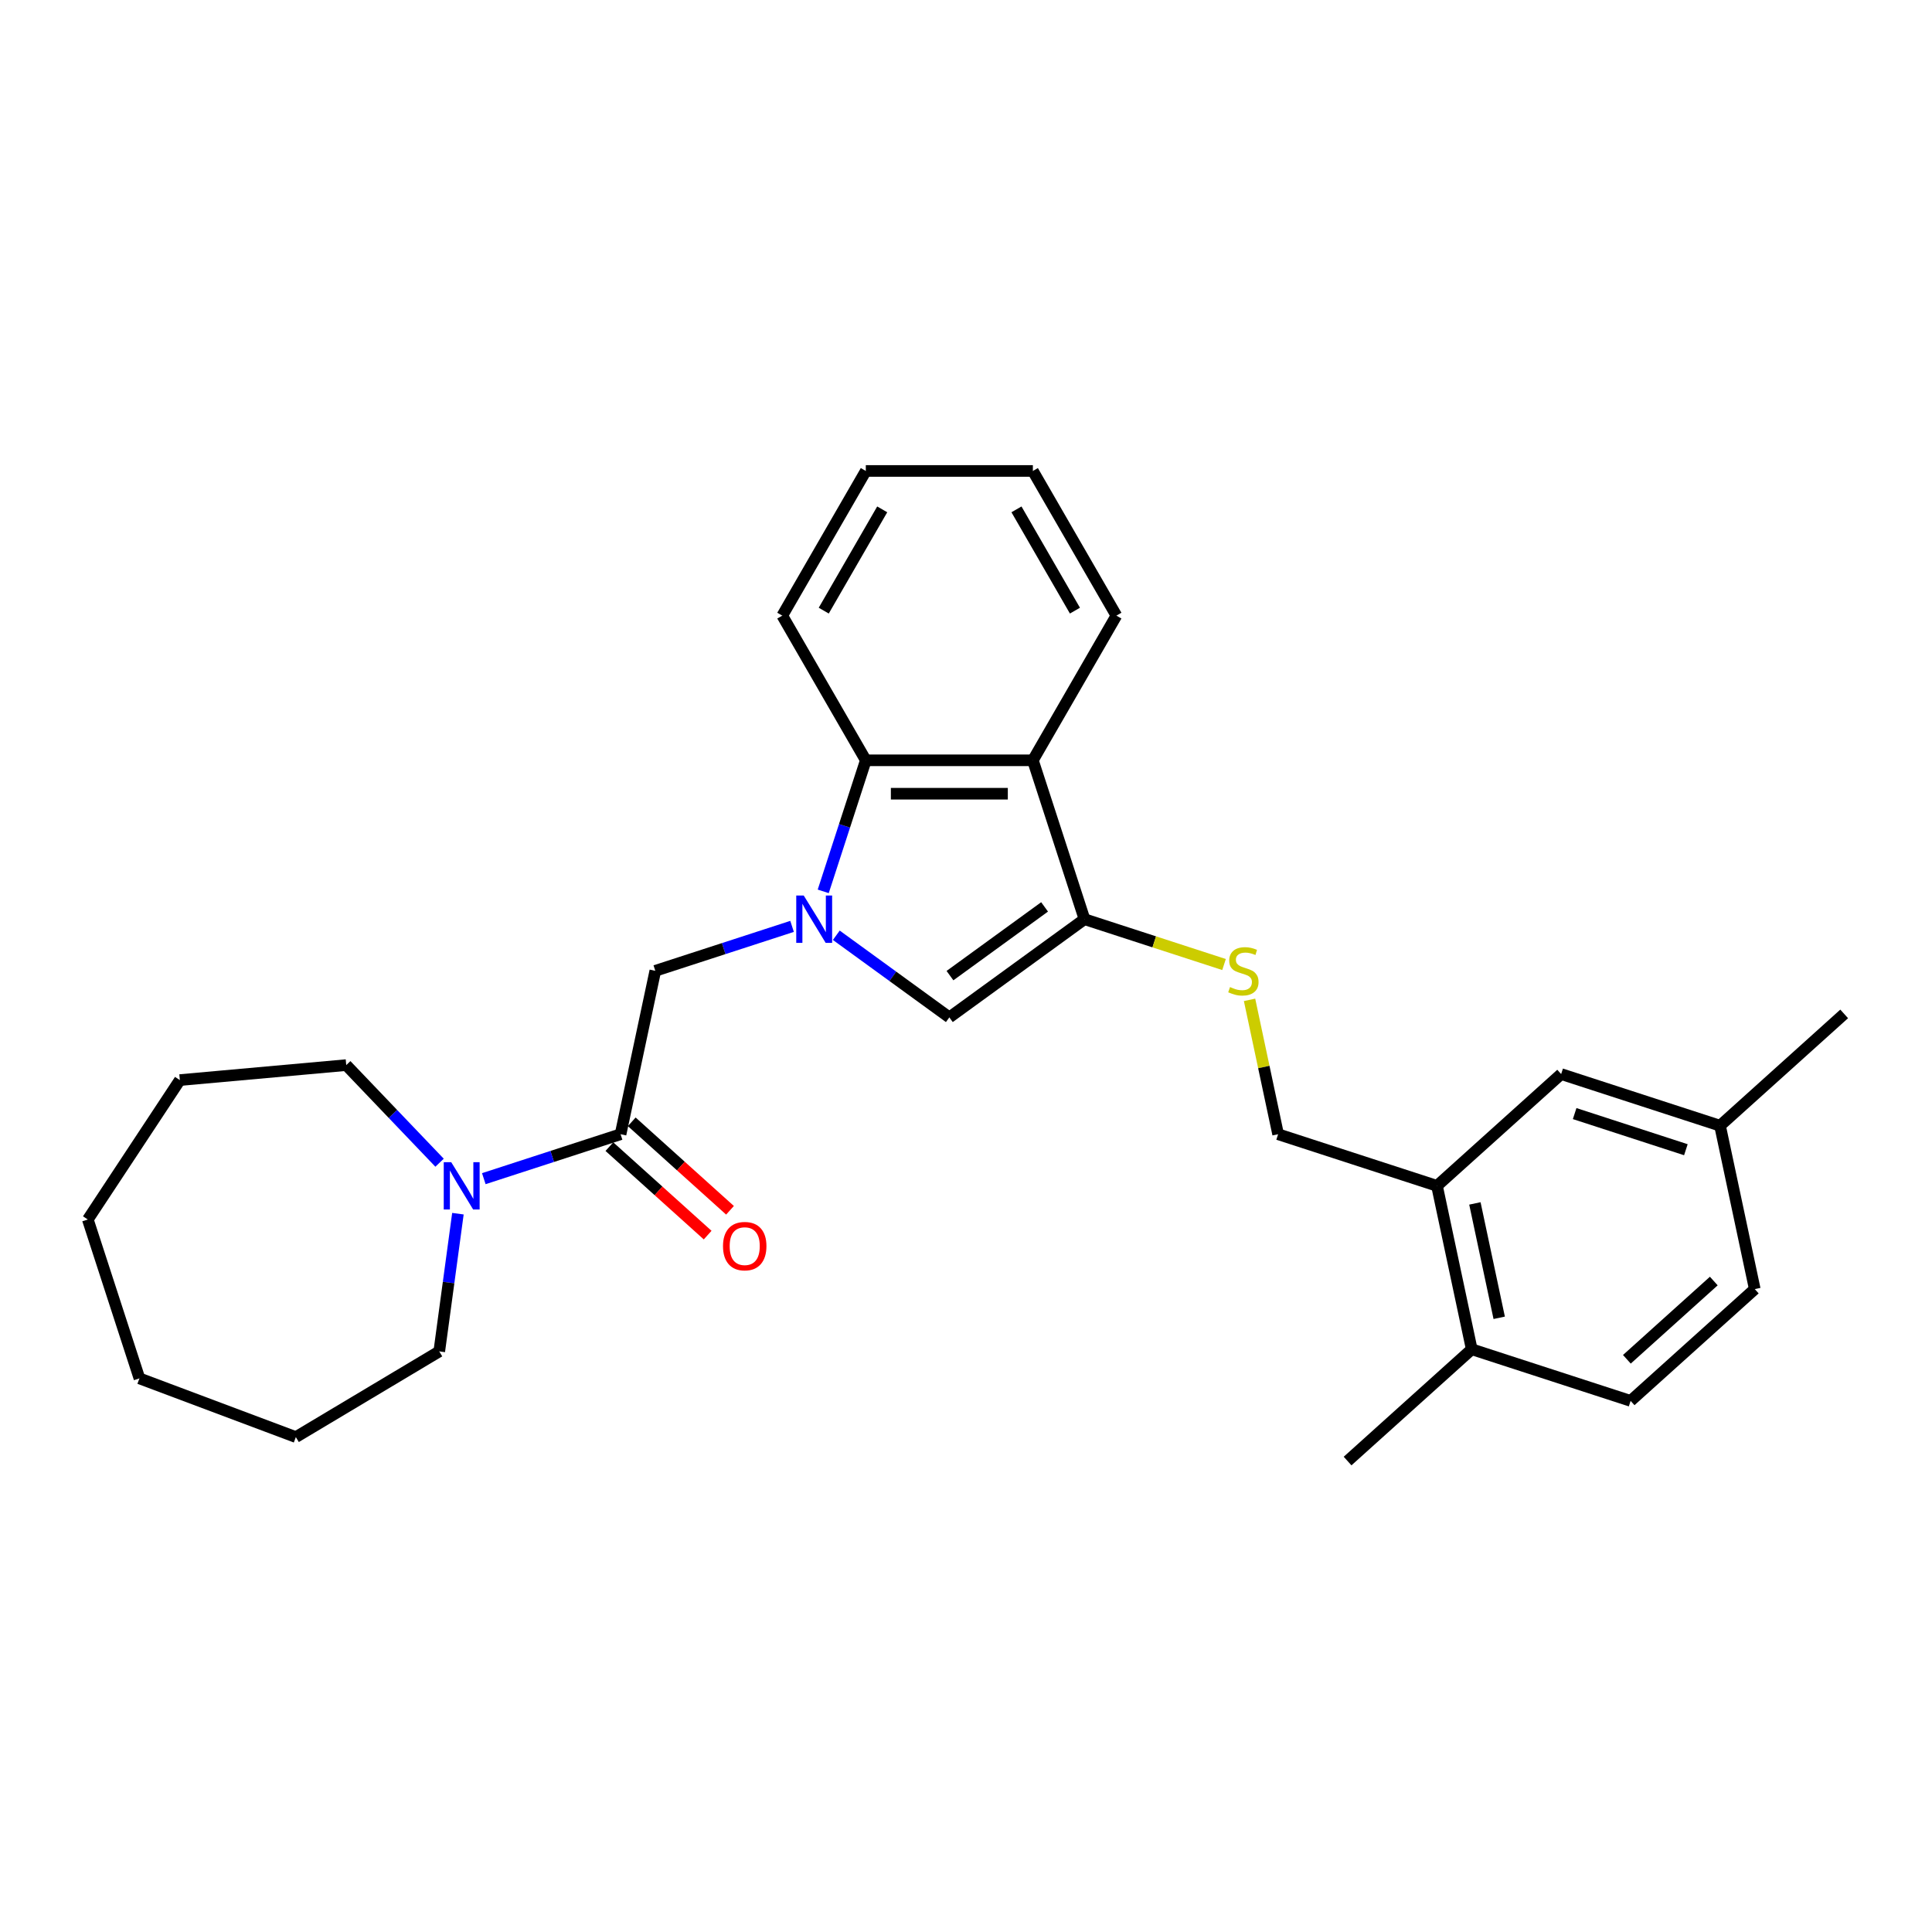 <?xml version='1.0' encoding='iso-8859-1'?>
<svg version='1.1' baseProfile='full'
              xmlns='http://www.w3.org/2000/svg'
                      xmlns:rdkit='http://www.rdkit.org/xml'
                      xmlns:xlink='http://www.w3.org/1999/xlink'
                  xml:space='preserve'
width='1000px' height='1000px' viewBox='0 0 1000 1000'>
<!-- END OF HEADER -->
<rect style='opacity:1.0;fill:#FFFFFF;stroke:none' width='1000' height='1000' x='0' y='0'> </rect>
<path class='bond-1' d='M 432.871,484.091 L 462.125,505.345' style='fill:none;fill-rule:evenodd;stroke:#0000FF;stroke-width:6px;stroke-linecap:butt;stroke-linejoin:miter;stroke-opacity:1' />
<path class='bond-1' d='M 462.125,505.345 L 491.378,526.599' style='fill:none;fill-rule:evenodd;stroke:#000000;stroke-width:6px;stroke-linecap:butt;stroke-linejoin:miter;stroke-opacity:1' />
<path class='bond-3' d='M 426.103,461.367 L 437.123,427.451' style='fill:none;fill-rule:evenodd;stroke:#0000FF;stroke-width:6px;stroke-linecap:butt;stroke-linejoin:miter;stroke-opacity:1' />
<path class='bond-3' d='M 437.123,427.451 L 448.143,393.535' style='fill:none;fill-rule:evenodd;stroke:#000000;stroke-width:6px;stroke-linecap:butt;stroke-linejoin:miter;stroke-opacity:1' />
<path class='bond-5' d='M 409.974,479.493 L 374.579,490.993' style='fill:none;fill-rule:evenodd;stroke:#0000FF;stroke-width:6px;stroke-linecap:butt;stroke-linejoin:miter;stroke-opacity:1' />
<path class='bond-5' d='M 374.579,490.993 L 339.185,502.494' style='fill:none;fill-rule:evenodd;stroke:#000000;stroke-width:6px;stroke-linecap:butt;stroke-linejoin:miter;stroke-opacity:1' />
<path class='bond-0' d='M 561.334,475.773 L 491.378,526.599' style='fill:none;fill-rule:evenodd;stroke:#000000;stroke-width:6px;stroke-linecap:butt;stroke-linejoin:miter;stroke-opacity:1' />
<path class='bond-0' d='M 540.676,469.406 L 491.707,504.984' style='fill:none;fill-rule:evenodd;stroke:#000000;stroke-width:6px;stroke-linecap:butt;stroke-linejoin:miter;stroke-opacity:1' />
<path class='bond-7' d='M 561.334,475.773 L 597.446,487.507' style='fill:none;fill-rule:evenodd;stroke:#000000;stroke-width:6px;stroke-linecap:butt;stroke-linejoin:miter;stroke-opacity:1' />
<path class='bond-7' d='M 597.446,487.507 L 633.559,499.24' style='fill:none;fill-rule:evenodd;stroke:#CCCC00;stroke-width:6px;stroke-linecap:butt;stroke-linejoin:miter;stroke-opacity:1' />
<path class='bond-28' d='M 561.334,475.773 L 534.613,393.535' style='fill:none;fill-rule:evenodd;stroke:#000000;stroke-width:6px;stroke-linecap:butt;stroke-linejoin:miter;stroke-opacity:1' />
<path class='bond-2' d='M 534.613,393.535 L 448.143,393.535' style='fill:none;fill-rule:evenodd;stroke:#000000;stroke-width:6px;stroke-linecap:butt;stroke-linejoin:miter;stroke-opacity:1' />
<path class='bond-2' d='M 521.643,410.829 L 461.114,410.829' style='fill:none;fill-rule:evenodd;stroke:#000000;stroke-width:6px;stroke-linecap:butt;stroke-linejoin:miter;stroke-opacity:1' />
<path class='bond-16' d='M 534.613,393.535 L 577.848,318.65' style='fill:none;fill-rule:evenodd;stroke:#000000;stroke-width:6px;stroke-linecap:butt;stroke-linejoin:miter;stroke-opacity:1' />
<path class='bond-19' d='M 448.143,393.535 L 404.908,318.65' style='fill:none;fill-rule:evenodd;stroke:#000000;stroke-width:6px;stroke-linecap:butt;stroke-linejoin:miter;stroke-opacity:1' />
<path class='bond-4' d='M 321.207,587.074 L 339.185,502.494' style='fill:none;fill-rule:evenodd;stroke:#000000;stroke-width:6px;stroke-linecap:butt;stroke-linejoin:miter;stroke-opacity:1' />
<path class='bond-6' d='M 321.207,587.074 L 285.812,598.575' style='fill:none;fill-rule:evenodd;stroke:#000000;stroke-width:6px;stroke-linecap:butt;stroke-linejoin:miter;stroke-opacity:1' />
<path class='bond-6' d='M 285.812,598.575 L 250.417,610.075' style='fill:none;fill-rule:evenodd;stroke:#0000FF;stroke-width:6px;stroke-linecap:butt;stroke-linejoin:miter;stroke-opacity:1' />
<path class='bond-10' d='M 315.421,593.5 L 340.849,616.396' style='fill:none;fill-rule:evenodd;stroke:#000000;stroke-width:6px;stroke-linecap:butt;stroke-linejoin:miter;stroke-opacity:1' />
<path class='bond-10' d='M 340.849,616.396 L 366.278,639.292' style='fill:none;fill-rule:evenodd;stroke:#FF0000;stroke-width:6px;stroke-linecap:butt;stroke-linejoin:miter;stroke-opacity:1' />
<path class='bond-10' d='M 326.993,580.648 L 352.421,603.544' style='fill:none;fill-rule:evenodd;stroke:#000000;stroke-width:6px;stroke-linecap:butt;stroke-linejoin:miter;stroke-opacity:1' />
<path class='bond-10' d='M 352.421,603.544 L 377.85,626.44' style='fill:none;fill-rule:evenodd;stroke:#FF0000;stroke-width:6px;stroke-linecap:butt;stroke-linejoin:miter;stroke-opacity:1' />
<path class='bond-17' d='M 237.017,628.201 L 232.189,663.842' style='fill:none;fill-rule:evenodd;stroke:#0000FF;stroke-width:6px;stroke-linecap:butt;stroke-linejoin:miter;stroke-opacity:1' />
<path class='bond-17' d='M 232.189,663.842 L 227.362,699.482' style='fill:none;fill-rule:evenodd;stroke:#000000;stroke-width:6px;stroke-linecap:butt;stroke-linejoin:miter;stroke-opacity:1' />
<path class='bond-18' d='M 227.52,601.821 L 203.366,576.558' style='fill:none;fill-rule:evenodd;stroke:#0000FF;stroke-width:6px;stroke-linecap:butt;stroke-linejoin:miter;stroke-opacity:1' />
<path class='bond-18' d='M 203.366,576.558 L 179.213,551.295' style='fill:none;fill-rule:evenodd;stroke:#000000;stroke-width:6px;stroke-linecap:butt;stroke-linejoin:miter;stroke-opacity:1' />
<path class='bond-9' d='M 646.766,517.522 L 654.158,552.298' style='fill:none;fill-rule:evenodd;stroke:#CCCC00;stroke-width:6px;stroke-linecap:butt;stroke-linejoin:miter;stroke-opacity:1' />
<path class='bond-9' d='M 654.158,552.298 L 661.55,587.074' style='fill:none;fill-rule:evenodd;stroke:#000000;stroke-width:6px;stroke-linecap:butt;stroke-linejoin:miter;stroke-opacity:1' />
<path class='bond-8' d='M 743.788,613.795 L 661.55,587.074' style='fill:none;fill-rule:evenodd;stroke:#000000;stroke-width:6px;stroke-linecap:butt;stroke-linejoin:miter;stroke-opacity:1' />
<path class='bond-11' d='M 743.788,613.795 L 761.766,698.375' style='fill:none;fill-rule:evenodd;stroke:#000000;stroke-width:6px;stroke-linecap:butt;stroke-linejoin:miter;stroke-opacity:1' />
<path class='bond-11' d='M 763.401,622.886 L 775.986,682.093' style='fill:none;fill-rule:evenodd;stroke:#000000;stroke-width:6px;stroke-linecap:butt;stroke-linejoin:miter;stroke-opacity:1' />
<path class='bond-12' d='M 743.788,613.795 L 808.048,555.935' style='fill:none;fill-rule:evenodd;stroke:#000000;stroke-width:6px;stroke-linecap:butt;stroke-linejoin:miter;stroke-opacity:1' />
<path class='bond-13' d='M 761.766,698.375 L 844.004,725.096' style='fill:none;fill-rule:evenodd;stroke:#000000;stroke-width:6px;stroke-linecap:butt;stroke-linejoin:miter;stroke-opacity:1' />
<path class='bond-20' d='M 761.766,698.375 L 697.506,756.235' style='fill:none;fill-rule:evenodd;stroke:#000000;stroke-width:6px;stroke-linecap:butt;stroke-linejoin:miter;stroke-opacity:1' />
<path class='bond-14' d='M 808.048,555.935 L 890.286,582.656' style='fill:none;fill-rule:evenodd;stroke:#000000;stroke-width:6px;stroke-linecap:butt;stroke-linejoin:miter;stroke-opacity:1' />
<path class='bond-14' d='M 815.039,576.391 L 872.606,595.095' style='fill:none;fill-rule:evenodd;stroke:#000000;stroke-width:6px;stroke-linecap:butt;stroke-linejoin:miter;stroke-opacity:1' />
<path class='bond-31' d='M 844.004,725.096 L 908.264,667.236' style='fill:none;fill-rule:evenodd;stroke:#000000;stroke-width:6px;stroke-linecap:butt;stroke-linejoin:miter;stroke-opacity:1' />
<path class='bond-31' d='M 842.071,703.565 L 887.053,663.063' style='fill:none;fill-rule:evenodd;stroke:#000000;stroke-width:6px;stroke-linecap:butt;stroke-linejoin:miter;stroke-opacity:1' />
<path class='bond-15' d='M 890.286,582.656 L 908.264,667.236' style='fill:none;fill-rule:evenodd;stroke:#000000;stroke-width:6px;stroke-linecap:butt;stroke-linejoin:miter;stroke-opacity:1' />
<path class='bond-21' d='M 890.286,582.656 L 954.545,524.796' style='fill:none;fill-rule:evenodd;stroke:#000000;stroke-width:6px;stroke-linecap:butt;stroke-linejoin:miter;stroke-opacity:1' />
<path class='bond-29' d='M 577.848,318.65 L 534.613,243.765' style='fill:none;fill-rule:evenodd;stroke:#000000;stroke-width:6px;stroke-linecap:butt;stroke-linejoin:miter;stroke-opacity:1' />
<path class='bond-29' d='M 556.386,316.064 L 526.122,263.645' style='fill:none;fill-rule:evenodd;stroke:#000000;stroke-width:6px;stroke-linecap:butt;stroke-linejoin:miter;stroke-opacity:1' />
<path class='bond-23' d='M 227.362,699.482 L 153.132,743.833' style='fill:none;fill-rule:evenodd;stroke:#000000;stroke-width:6px;stroke-linecap:butt;stroke-linejoin:miter;stroke-opacity:1' />
<path class='bond-24' d='M 179.213,551.295 L 93.091,559.046' style='fill:none;fill-rule:evenodd;stroke:#000000;stroke-width:6px;stroke-linecap:butt;stroke-linejoin:miter;stroke-opacity:1' />
<path class='bond-25' d='M 404.908,318.65 L 448.143,243.765' style='fill:none;fill-rule:evenodd;stroke:#000000;stroke-width:6px;stroke-linecap:butt;stroke-linejoin:miter;stroke-opacity:1' />
<path class='bond-25' d='M 426.371,316.064 L 456.635,263.645' style='fill:none;fill-rule:evenodd;stroke:#000000;stroke-width:6px;stroke-linecap:butt;stroke-linejoin:miter;stroke-opacity:1' />
<path class='bond-22' d='M 534.613,243.765 L 448.143,243.765' style='fill:none;fill-rule:evenodd;stroke:#000000;stroke-width:6px;stroke-linecap:butt;stroke-linejoin:miter;stroke-opacity:1' />
<path class='bond-26' d='M 153.132,743.833 L 72.175,713.45' style='fill:none;fill-rule:evenodd;stroke:#000000;stroke-width:6px;stroke-linecap:butt;stroke-linejoin:miter;stroke-opacity:1' />
<path class='bond-27' d='M 93.091,559.046 L 45.455,631.212' style='fill:none;fill-rule:evenodd;stroke:#000000;stroke-width:6px;stroke-linecap:butt;stroke-linejoin:miter;stroke-opacity:1' />
<path class='bond-30' d='M 72.175,713.45 L 45.455,631.212' style='fill:none;fill-rule:evenodd;stroke:#000000;stroke-width:6px;stroke-linecap:butt;stroke-linejoin:miter;stroke-opacity:1' />
<path  class='atom-0' d='M 416.01 463.529
L 424.034 476.499
Q 424.83 477.779, 426.109 480.097
Q 427.389 482.414, 427.458 482.552
L 427.458 463.529
L 430.71 463.529
L 430.71 488.017
L 427.355 488.017
L 418.742 473.836
Q 417.739 472.176, 416.667 470.274
Q 415.629 468.371, 415.318 467.783
L 415.318 488.017
L 412.136 488.017
L 412.136 463.529
L 416.01 463.529
' fill='#0000FF'/>
<path  class='atom-7' d='M 233.556 601.551
L 241.58 614.521
Q 242.376 615.801, 243.655 618.119
Q 244.935 620.436, 245.004 620.574
L 245.004 601.551
L 248.256 601.551
L 248.256 626.039
L 244.901 626.039
L 236.288 611.858
Q 235.285 610.198, 234.213 608.296
Q 233.175 606.393, 232.864 605.805
L 232.864 626.039
L 229.682 626.039
L 229.682 601.551
L 233.556 601.551
' fill='#0000FF'/>
<path  class='atom-8' d='M 636.654 510.899
Q 636.931 511.003, 638.073 511.487
Q 639.214 511.971, 640.459 512.282
Q 641.739 512.559, 642.984 512.559
Q 645.301 512.559, 646.65 511.452
Q 647.999 510.311, 647.999 508.339
Q 647.999 506.99, 647.308 506.16
Q 646.65 505.33, 645.613 504.88
Q 644.575 504.431, 642.846 503.912
Q 640.667 503.255, 639.352 502.632
Q 638.073 502.01, 637.139 500.695
Q 636.239 499.381, 636.239 497.167
Q 636.239 494.089, 638.315 492.187
Q 640.425 490.284, 644.575 490.284
Q 647.411 490.284, 650.628 491.633
L 649.832 494.297
Q 646.892 493.086, 644.679 493.086
Q 642.292 493.086, 640.978 494.089
Q 639.664 495.057, 639.698 496.752
Q 639.698 498.067, 640.355 498.862
Q 641.047 499.658, 642.016 500.107
Q 643.019 500.557, 644.679 501.076
Q 646.892 501.768, 648.207 502.459
Q 649.521 503.151, 650.455 504.569
Q 651.424 505.953, 651.424 508.339
Q 651.424 511.729, 649.141 513.562
Q 646.892 515.361, 643.122 515.361
Q 640.943 515.361, 639.283 514.876
Q 637.657 514.427, 635.721 513.631
L 636.654 510.899
' fill='#CCCC00'/>
<path  class='atom-11' d='M 374.225 645.003
Q 374.225 639.123, 377.131 635.837
Q 380.036 632.552, 385.466 632.552
Q 390.897 632.552, 393.802 635.837
Q 396.708 639.123, 396.708 645.003
Q 396.708 650.952, 393.768 654.342
Q 390.828 657.697, 385.466 657.697
Q 380.071 657.697, 377.131 654.342
Q 374.225 650.987, 374.225 645.003
M 385.466 654.93
Q 389.202 654.93, 391.208 652.44
Q 393.249 649.915, 393.249 645.003
Q 393.249 640.196, 391.208 637.774
Q 389.202 635.319, 385.466 635.319
Q 381.731 635.319, 379.69 637.74
Q 377.684 640.161, 377.684 645.003
Q 377.684 649.949, 379.69 652.44
Q 381.731 654.93, 385.466 654.93
' fill='#FF0000'/>
</svg>
